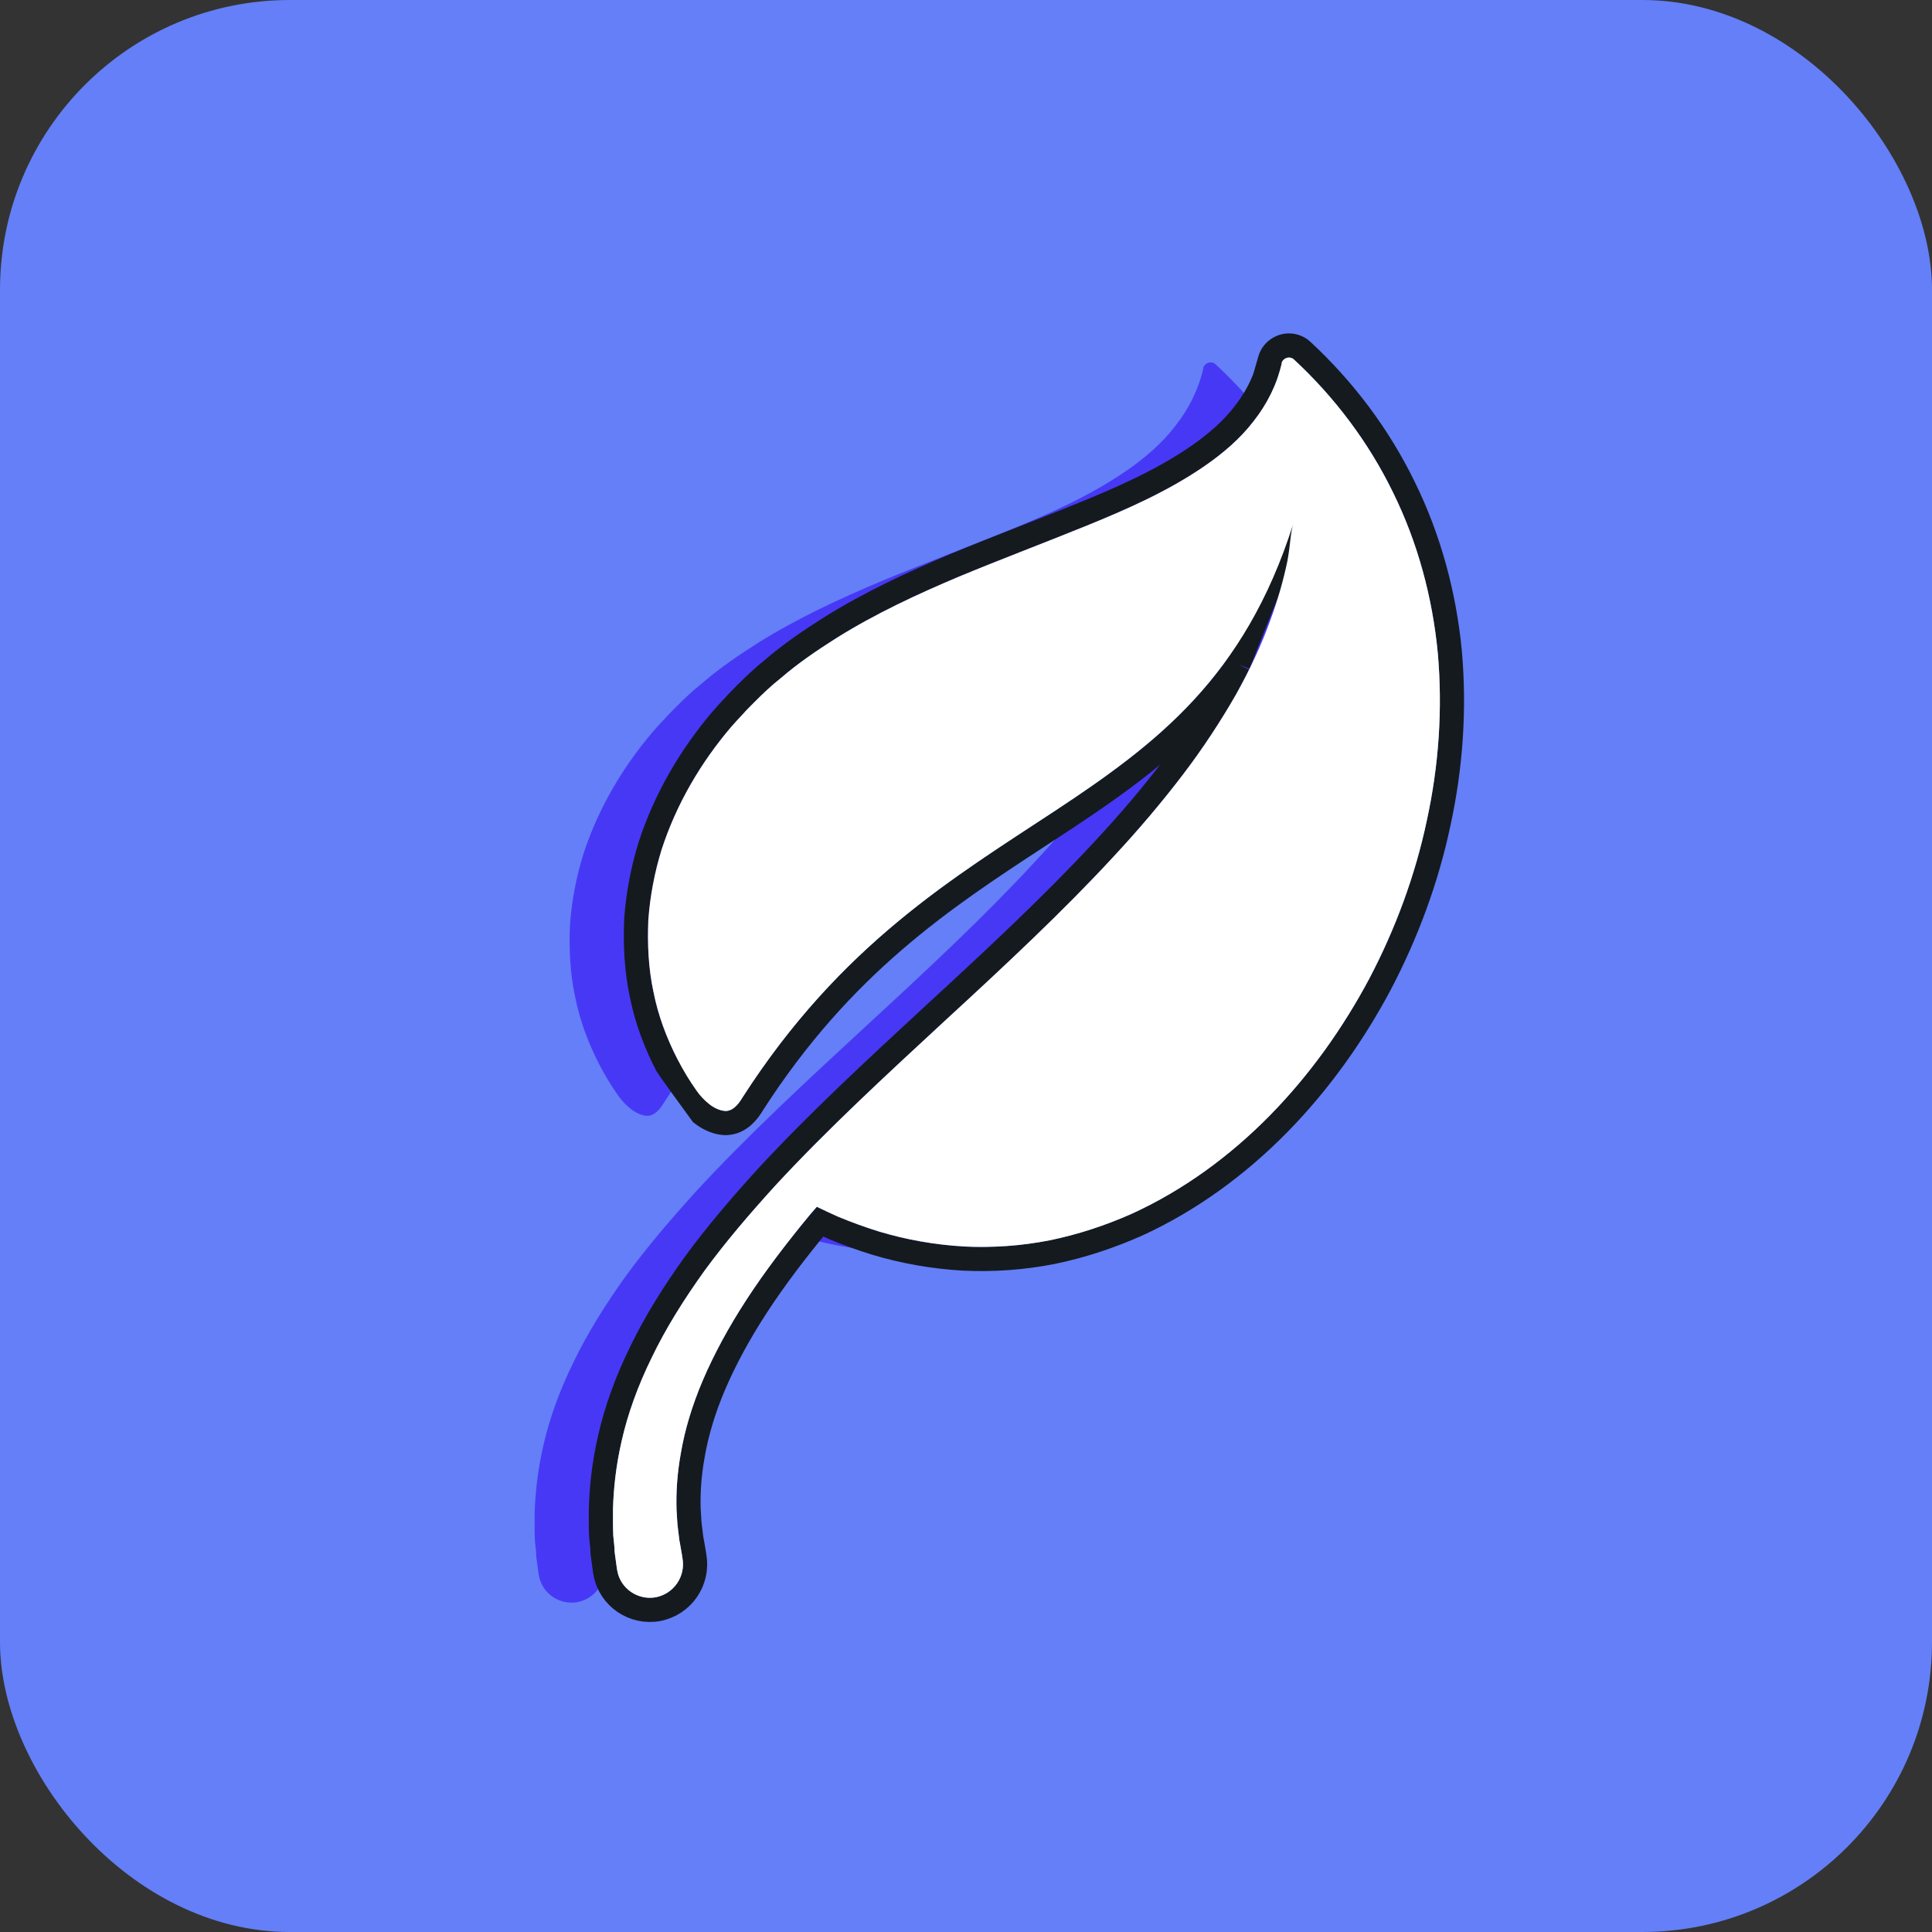 <svg width="80" height="80" viewBox="0 0 80 80" fill="none" xmlns="http://www.w3.org/2000/svg">
<rect x="0" y="0" width="80" height="80" fill="#333333" stroke="none"/>
<g clip-path="url(#clip0_436_20015)">
<path d="M76 0H4C1.791 0 0 1.791 0 4V76C0 78.209 1.791 80 4 80H76C78.209 80 80 78.209 80 76V4C80 1.791 78.209 0 76 0Z" fill="#647FF7"/>
<path d="M50.208 15.016C50.048 14.972 49.868 15.074 49.822 15.235L49.833 15.242L49.826 15.253C49.635 16.117 49.22 16.94 48.659 17.649C48.11 18.365 47.398 18.97 46.65 19.488C45.129 20.538 43.412 21.294 41.684 21.995C39.956 22.696 38.211 23.353 36.468 24.076C34.736 24.807 33.026 25.599 31.403 26.612C30.598 27.122 29.806 27.658 29.079 28.286C28.699 28.589 28.352 28.913 28.001 29.268C27.841 29.432 27.672 29.589 27.516 29.771C27.349 29.947 27.175 30.133 27.02 30.316C25.767 31.788 24.759 33.506 24.151 35.383C23.861 36.324 23.673 37.301 23.602 38.294C23.559 39.29 23.604 40.297 23.814 41.272C24.006 42.251 24.362 43.197 24.82 44.086C25.048 44.528 25.308 44.955 25.599 45.367C25.882 45.767 26.315 46.157 26.759 46.202C27.116 46.236 27.369 45.864 27.485 45.67C35.673 32.906 46.268 34.62 50.303 21.904C50.189 22.259 50.186 22.801 50.06 23.452C49.909 24.166 49.686 25.008 49.331 25.952C48.993 26.892 48.52 27.916 47.915 28.995C47.299 30.066 46.569 31.188 45.715 32.306C44.861 33.424 43.897 34.564 42.846 35.692C40.755 37.956 38.339 40.208 35.894 42.457C33.467 44.701 31.015 46.96 28.868 49.283C27.805 50.452 26.801 51.628 25.931 52.815C25.073 54.01 24.32 55.213 23.746 56.409C23.161 57.597 22.744 58.772 22.5 59.855C22.252 60.92 22.159 61.898 22.138 62.7C22.136 63.1 22.135 63.451 22.149 63.781C22.166 63.942 22.181 64.091 22.194 64.228C22.201 64.297 22.203 64.362 22.203 64.426C22.207 64.482 22.213 64.535 22.222 64.584C22.276 64.972 22.302 65.166 22.302 65.166C22.306 65.185 22.312 65.221 22.316 65.24C22.445 65.984 23.172 66.477 23.914 66.34C24.664 66.193 25.155 65.469 25.015 64.718C25.015 64.718 24.985 64.505 24.917 64.138C24.908 64.09 24.898 64.035 24.887 63.974C24.88 63.937 24.874 63.891 24.87 63.834C24.859 63.742 24.846 63.636 24.831 63.519C24.797 63.288 24.79 62.995 24.769 62.676C24.752 62.024 24.788 61.248 24.953 60.351C25.107 59.447 25.401 58.429 25.857 57.361C26.312 56.293 26.918 55.167 27.671 54.012C28.415 52.868 29.306 51.695 30.274 50.526C30.373 50.411 30.474 50.293 30.578 50.172L30.662 50.212C30.922 50.341 31.202 50.467 31.481 50.592C32.025 50.818 32.585 51.021 33.148 51.195C34.293 51.54 35.468 51.745 36.657 51.815C37.853 51.874 39.051 51.79 40.221 51.56C41.399 51.318 42.525 50.945 43.611 50.465C45.769 49.48 47.703 48.054 49.346 46.382C50.988 44.71 52.363 42.776 53.459 40.718C54.537 38.663 55.358 36.449 55.837 34.18C56.334 31.907 56.496 29.566 56.293 27.25C56.072 24.938 55.46 22.665 54.44 20.595C53.428 18.515 52.018 16.645 50.335 15.086C50.304 15.055 50.261 15.031 50.208 15.016Z" fill="#4738F6"/>
<path d="M53.586 14.334C53.157 14.214 52.705 14.475 52.585 14.897L52.486 15.244L52.502 15.254" fill="white"/>
<path d="M29.561 57.356C30.004 56.318 30.595 55.217 31.334 54.084C32.064 52.962 32.942 51.806 33.9 50.648C33.917 50.628 33.934 50.608 33.952 50.588C34.139 50.676 34.329 50.762 34.515 50.845L34.52 50.847L34.527 50.85L34.534 50.853C35.092 51.084 35.665 51.293 36.244 51.472L36.248 51.473C37.431 51.829 38.645 52.041 39.872 52.113L39.876 52.114C41.112 52.174 42.351 52.088 43.562 51.849L43.566 51.849C44.782 51.599 45.941 51.214 47.057 50.721L47.063 50.719C49.283 49.705 51.267 48.241 52.947 46.531C54.625 44.821 56.028 42.849 57.145 40.752L57.146 40.749C58.244 38.657 59.081 36.401 59.57 34.084C60.077 31.764 60.243 29.373 60.035 27.006L60.035 27.002C59.809 24.634 59.181 22.302 58.133 20.174C57.094 18.039 55.649 16.122 53.925 14.524C53.822 14.424 53.7 14.365 53.586 14.334C53.158 14.214 52.706 14.475 52.586 14.897L52.486 15.244L52.502 15.254C52.306 15.924 51.962 16.568 51.511 17.137L51.507 17.143C51 17.804 50.332 18.375 49.61 18.876C48.138 19.892 46.464 20.631 44.74 21.331C44.008 21.628 43.261 21.922 42.509 22.217C41.514 22.608 40.51 23.003 39.521 23.413L39.518 23.415C37.777 24.149 36.038 24.954 34.383 25.987L34.38 25.989C33.57 26.502 32.757 27.051 32.004 27.7C31.607 28.017 31.247 28.354 30.89 28.715L30.886 28.719C30.848 28.758 30.804 28.801 30.757 28.848C30.642 28.963 30.507 29.098 30.389 29.235C30.224 29.409 30.045 29.6 29.884 29.79C28.593 31.307 27.55 33.082 26.919 35.028L26.917 35.035C26.617 36.01 26.421 37.025 26.347 38.057L26.346 38.064L26.346 38.071C26.303 39.094 26.348 40.145 26.568 41.172C26.771 42.203 27.144 43.193 27.62 44.113C27.736 44.3 28.627 45.524 29.058 46.113C29.3 46.3 29.606 46.463 29.952 46.499L29.956 46.499C30.333 46.535 30.621 46.35 30.796 46.188C30.969 46.028 31.089 45.842 31.154 45.732C34.874 39.937 39.084 37.183 43.004 34.619C43.329 34.407 43.651 34.196 43.971 33.985C46.703 32.182 49.254 30.355 51.274 27.508M29.561 57.356L29.101 57.16M29.561 57.356C29.119 58.391 28.837 59.371 28.69 60.234L28.689 60.24C28.531 61.094 28.497 61.832 28.512 62.452C28.52 62.564 28.525 62.664 28.53 62.756C28.541 62.951 28.549 63.108 28.569 63.246L28.57 63.253C28.586 63.372 28.599 63.479 28.611 63.575L28.612 63.586L28.613 63.597C28.616 63.643 28.62 63.669 28.622 63.681L28.653 63.846C28.688 64.034 28.713 64.182 28.73 64.285C28.738 64.336 28.744 64.376 28.748 64.403L28.753 64.434L28.753 64.436C28.936 65.453 28.27 66.43 27.255 66.63L27.249 66.631C26.241 66.817 25.247 66.151 25.068 65.127L25.067 65.124L25.055 65.057L25.052 65.045L25.051 65.033M51.274 27.508C51.106 27.847 50.922 28.194 50.724 28.547C50.118 29.6 49.4 30.703 48.562 31.802C47.718 32.906 46.765 34.033 45.724 35.151L45.723 35.152C43.647 37.399 41.245 39.639 38.8 41.888L38.798 41.889L38.604 42.069C36.243 44.251 33.849 46.465 31.745 48.742L31.742 48.745C30.673 49.921 29.656 51.111 28.772 52.319L28.769 52.322C27.9 53.532 27.131 54.76 26.54 55.989C25.941 57.208 25.51 58.418 25.257 59.543C25 60.646 24.904 61.657 24.882 62.486V62.497C24.88 62.894 24.879 63.258 24.893 63.601L24.894 63.617L24.896 63.633C24.913 63.793 24.928 63.94 24.94 64.074C24.945 64.126 24.947 64.174 24.947 64.218L24.946 64.24L24.948 64.262C24.953 64.329 24.961 64.396 24.973 64.461L25.031 64.888L25.046 64.997L25.05 65.024L25.051 65.031L25.051 65.033M51.274 27.508L53.543 21.826M25.051 65.033L25.546 64.965" stroke="#151A1F"/>
<path d="M53.452 14.815C53.292 14.771 53.112 14.873 53.066 15.034L53.077 15.041L53.07 15.052C52.88 15.916 52.464 16.739 51.903 17.447C51.354 18.163 50.642 18.769 49.894 19.287C48.373 20.337 46.656 21.093 44.928 21.794C43.2 22.495 41.455 23.152 39.712 23.875C37.981 24.606 36.27 25.398 34.647 26.411C33.842 26.921 33.05 27.457 32.323 28.085C31.943 28.387 31.596 28.712 31.245 29.066C31.086 29.231 30.916 29.388 30.76 29.57C30.594 29.746 30.42 29.932 30.264 30.114C29.011 31.587 28.003 33.305 27.395 35.182C27.105 36.122 26.917 37.1 26.846 38.092C26.803 39.089 26.849 40.096 27.058 41.071C27.25 42.05 27.606 42.996 28.065 43.884C28.292 44.327 28.552 44.754 28.843 45.166C29.126 45.566 29.559 45.956 30.003 46.001C30.36 46.035 30.613 45.663 30.729 45.469C38.917 32.705 49.512 34.418 53.547 21.702C53.433 22.057 53.43 22.599 53.304 23.251C53.153 23.965 52.93 24.807 52.575 25.751C52.237 26.691 51.764 27.715 51.159 28.794C50.543 29.865 49.813 30.987 48.959 32.105C48.105 33.223 47.141 34.363 46.09 35.491C43.999 37.755 41.583 40.007 39.138 42.255C36.711 44.5 34.259 46.759 32.112 49.082C31.049 50.25 30.045 51.426 29.175 52.614C28.317 53.809 27.564 55.012 26.99 56.208C26.405 57.396 25.988 58.571 25.744 59.654C25.497 60.719 25.403 61.697 25.382 62.499C25.38 62.898 25.379 63.25 25.393 63.58C25.41 63.741 25.425 63.89 25.438 64.027C25.445 64.095 25.447 64.161 25.447 64.225C25.451 64.281 25.457 64.334 25.466 64.382C25.52 64.771 25.546 64.965 25.546 64.965C25.55 64.984 25.556 65.02 25.56 65.038C25.689 65.782 26.416 66.276 27.158 66.139C27.908 65.992 28.399 65.268 28.259 64.516C28.259 64.516 28.229 64.304 28.161 63.937C28.152 63.889 28.142 63.834 28.131 63.772C28.124 63.736 28.118 63.689 28.114 63.633C28.103 63.54 28.09 63.435 28.075 63.318C28.041 63.087 28.034 62.794 28.013 62.475C27.996 61.823 28.032 61.047 28.197 60.15C28.351 59.245 28.645 58.228 29.101 57.16C29.556 56.092 30.162 54.966 30.915 53.81C31.659 52.666 32.551 51.494 33.518 50.325C33.617 50.21 33.718 50.092 33.822 49.97L33.906 50.011C34.166 50.14 34.446 50.266 34.725 50.391C35.27 50.616 35.829 50.82 36.392 50.994C37.537 51.338 38.712 51.544 39.901 51.614C41.097 51.673 42.295 51.589 43.465 51.359C44.644 51.117 45.769 50.744 46.855 50.264C49.013 49.279 50.948 47.853 52.59 46.181C54.232 44.508 55.607 42.575 56.703 40.517C57.781 38.462 58.602 36.248 59.081 33.978C59.578 31.705 59.74 29.365 59.537 27.049C59.316 24.737 58.704 22.464 57.684 20.394C56.672 18.314 55.262 16.444 53.579 14.885C53.548 14.853 53.506 14.83 53.452 14.815Z" fill="white"/>
</g>
<defs>
<clipPath id="clip0_436_20015">
<rect width="80" height="80" rx="12" fill="white"/>
</clipPath>
</defs>
</svg>
